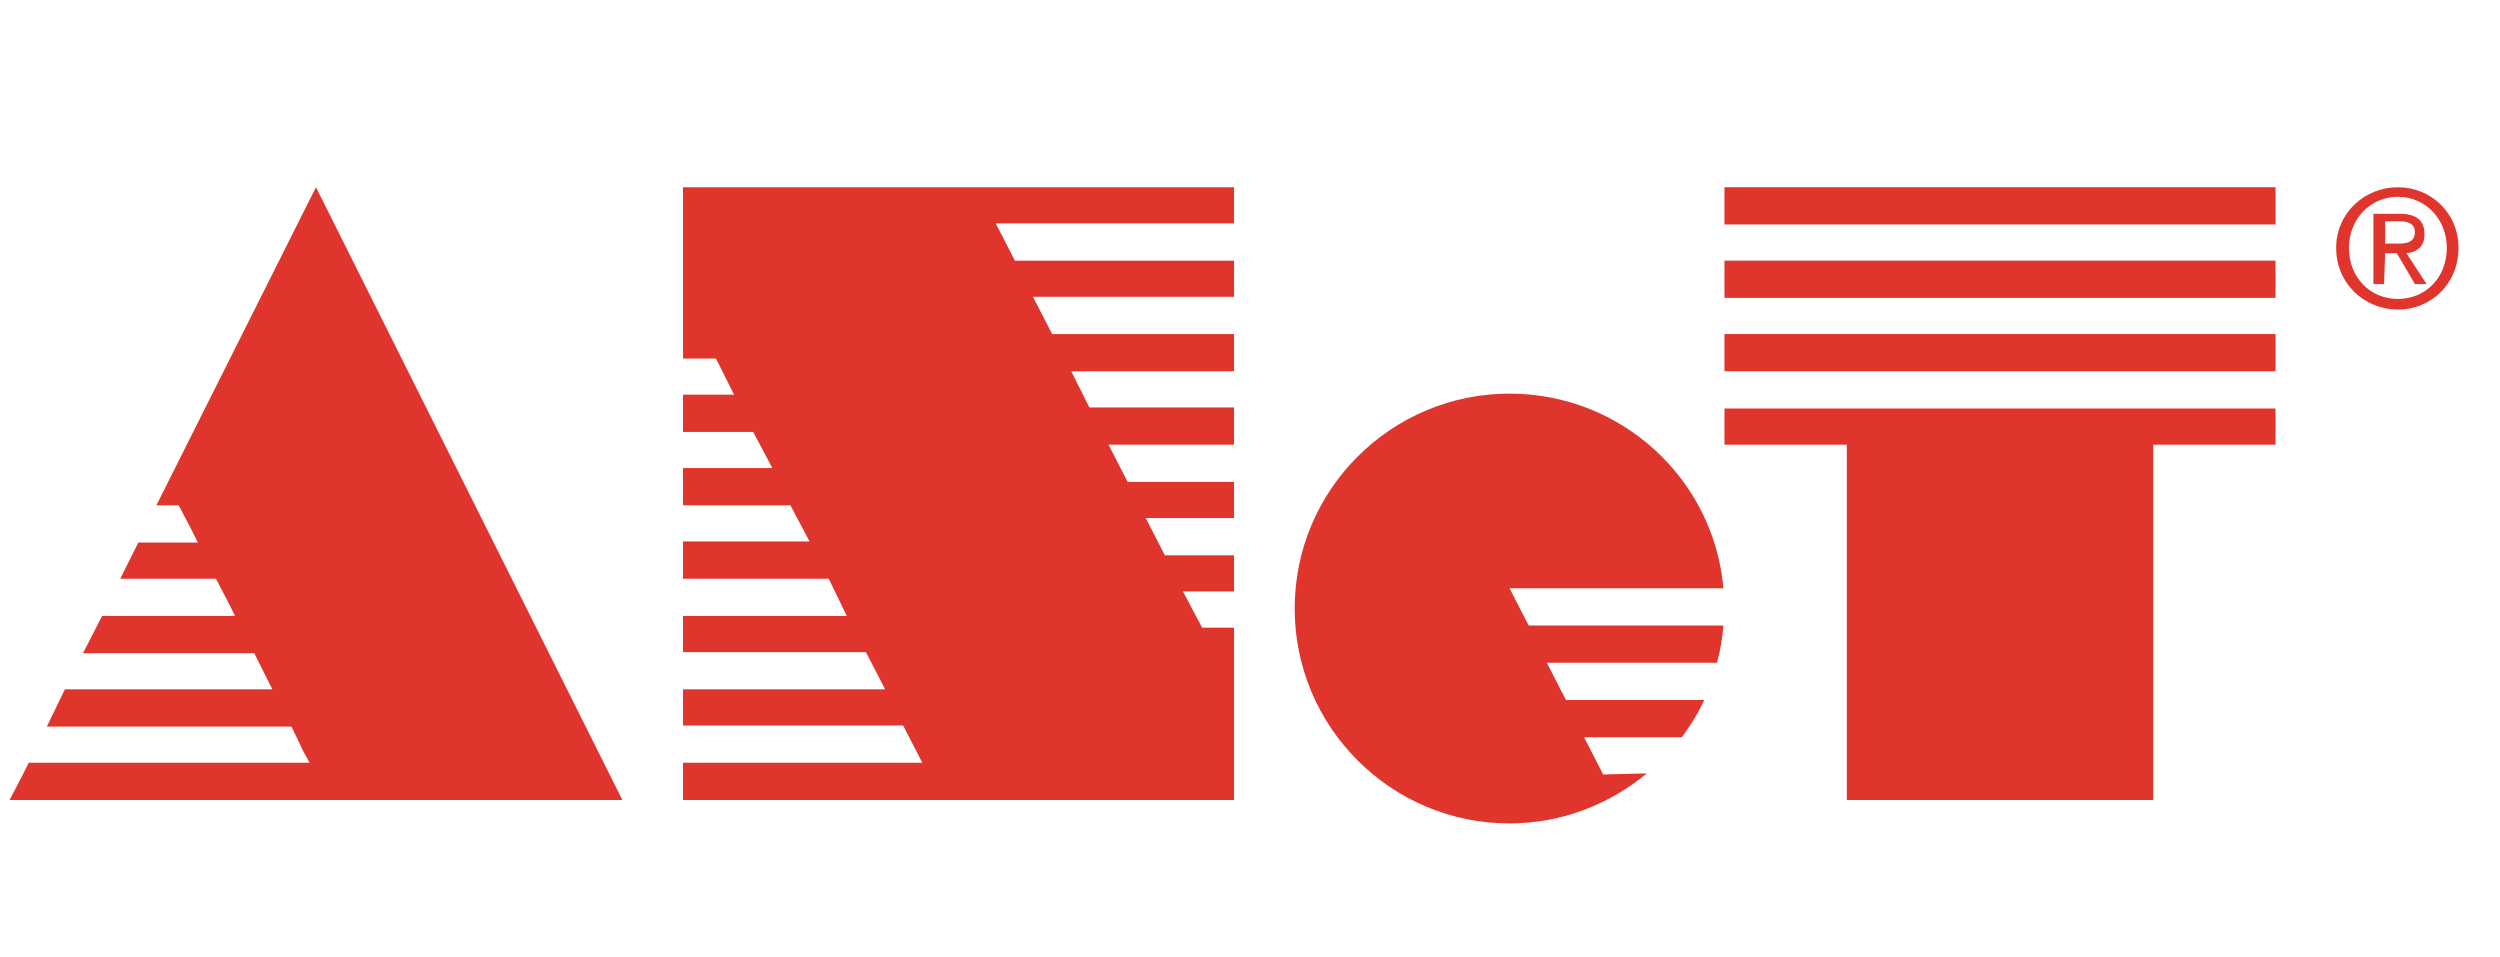 <?xml version="1.0" encoding="utf-8"?>
<!-- Generator: Adobe Illustrator 19.1.1, SVG Export Plug-In . SVG Version: 6.00 Build 0)  -->
<svg version="1.1" id="Layer_1" xmlns="http://www.w3.org/2000/svg" xmlns:xlink="http://www.w3.org/1999/xlink" x="0px" y="0px"
	 viewBox="-188 352 235 90" style="enable-background:new -188 352 235 90;" xml:space="preserve">
<style type="text/css">
	.st0{fill:#FFFFFF;fill-opacity:0;}
	.st1{fill:#E0352C;}
</style>
<rect x="-188" y="352" class="st0" width="235" height="90"/>
<path class="st1" d="M-80.6,389.2"/>
<polygon class="st1" points="-72,412.8 -72,411 -75,411 -76.8,407.6 -72,407.6 -72,404.2 -78.5,404.2 -80.3,400.7 -72,400.7 
	-72,397.3 -82,397.3 -83.8,393.8 -72,393.8 -72,390.3 -85.6,390.3 -87.3,386.9 -72,386.9 -72,383.4 -89.1,383.4 -90.9,379.9 
	-72,379.9 -72,376.5 -92.6,376.5 -94.4,373 -72,373 -72,369.6 -95.8,369.6 -95.8,369.6 -123.8,369.6 -123.8,385.7 -120.7,385.7 
	-119,389.1 -123.8,389.1 -123.8,392.6 -117.2,392.6 -115.4,396 -123.8,396 -123.8,399.5 -113.7,399.5 -111.9,402.9 -123.8,402.9 
	-123.8,406.4 -110.1,406.4 -108.4,409.9 -123.8,409.9 -123.8,413.3 -106.6,413.3 -104.8,416.8 -123.8,416.8 -123.8,420.2 
	-103.1,420.2 -101.3,423.7 -123.8,423.7 -123.8,427.2 -72,427.2 "/>
<polygon class="st1" points="-158.3,369.6 -173.3,399.5 -171.2,399.5 -170,401.8 -169.4,403 -175,403 -176.7,406.4 -167.7,406.4 
	-166.5,408.7 -165.9,409.9 -178.4,409.9 -180.2,413.4 -164.1,413.4 -163,415.6 -162.4,416.8 -181.9,416.8 -183.6,420.3 
	-160.6,420.3 -159.5,422.6 -158.9,423.7 -185.3,423.7 -185.9,424.9 -187.1,427.2 -144.3,427.2 -129.5,427.2 "/>
<path class="st1" d="M-37.3,424.8l-1.8-3.5h9.2c0.8-1.1,1.5-2.2,2.1-3.5h-13l-1.8-3.5h16c0.3-1.1,0.5-2.3,0.6-3.5h-18.3l-1.8-3.5
	H-26C-26.9,397-35.6,389-46.1,389c-11.1,0-20.2,9-20.2,20.2c0,11.1,9,20.2,20.2,20.2c4.9,0,9.4-1.8,12.9-4.7L-37.3,424.8
	L-37.3,424.8z"/>
<path class="st1" d="M37.4,381.1c3.1,0,5.7-2.4,5.7-5.8c0-3.3-2.6-5.7-5.7-5.7c-3.1,0-5.8,2.4-5.8,5.7
	C31.6,378.7,34.3,381.1,37.4,381.1z M32.8,375.3c0-2.7,2-4.8,4.6-4.8s4.6,2.1,4.6,4.8c0,2.8-2,4.8-4.6,4.8S32.8,378.1,32.8,375.3z
	 M36.2,375.8h1.1l1.7,2.9h1.1l-1.9-2.9c1-0.1,1.7-0.6,1.7-1.8c0-1.3-0.8-1.9-2.3-1.9h-2.5v6.6h1L36.2,375.8L36.2,375.8z M36.2,374.9
	v-2.1h1.4c0.7,0,1.4,0.2,1.4,1c0,1-0.8,1.1-1.6,1.1H36.2z"/>
<g>
	<rect x="-25.9" y="369.6" class="st1" width="51.8" height="3.5"/>
</g>
<g>
	<rect x="-25.9" y="376.5" class="st1" width="51.8" height="3.5"/>
</g>
<g>
	<rect x="-25.9" y="383.4" class="st1" width="51.8" height="3.5"/>
	<polygon class="st1" points="-25.9,390.4 -25.9,393.8 -14.4,393.8 -14.4,427.2 14.4,427.2 14.4,393.8 25.9,393.8 25.9,390.4 	"/>
</g>
</svg>
